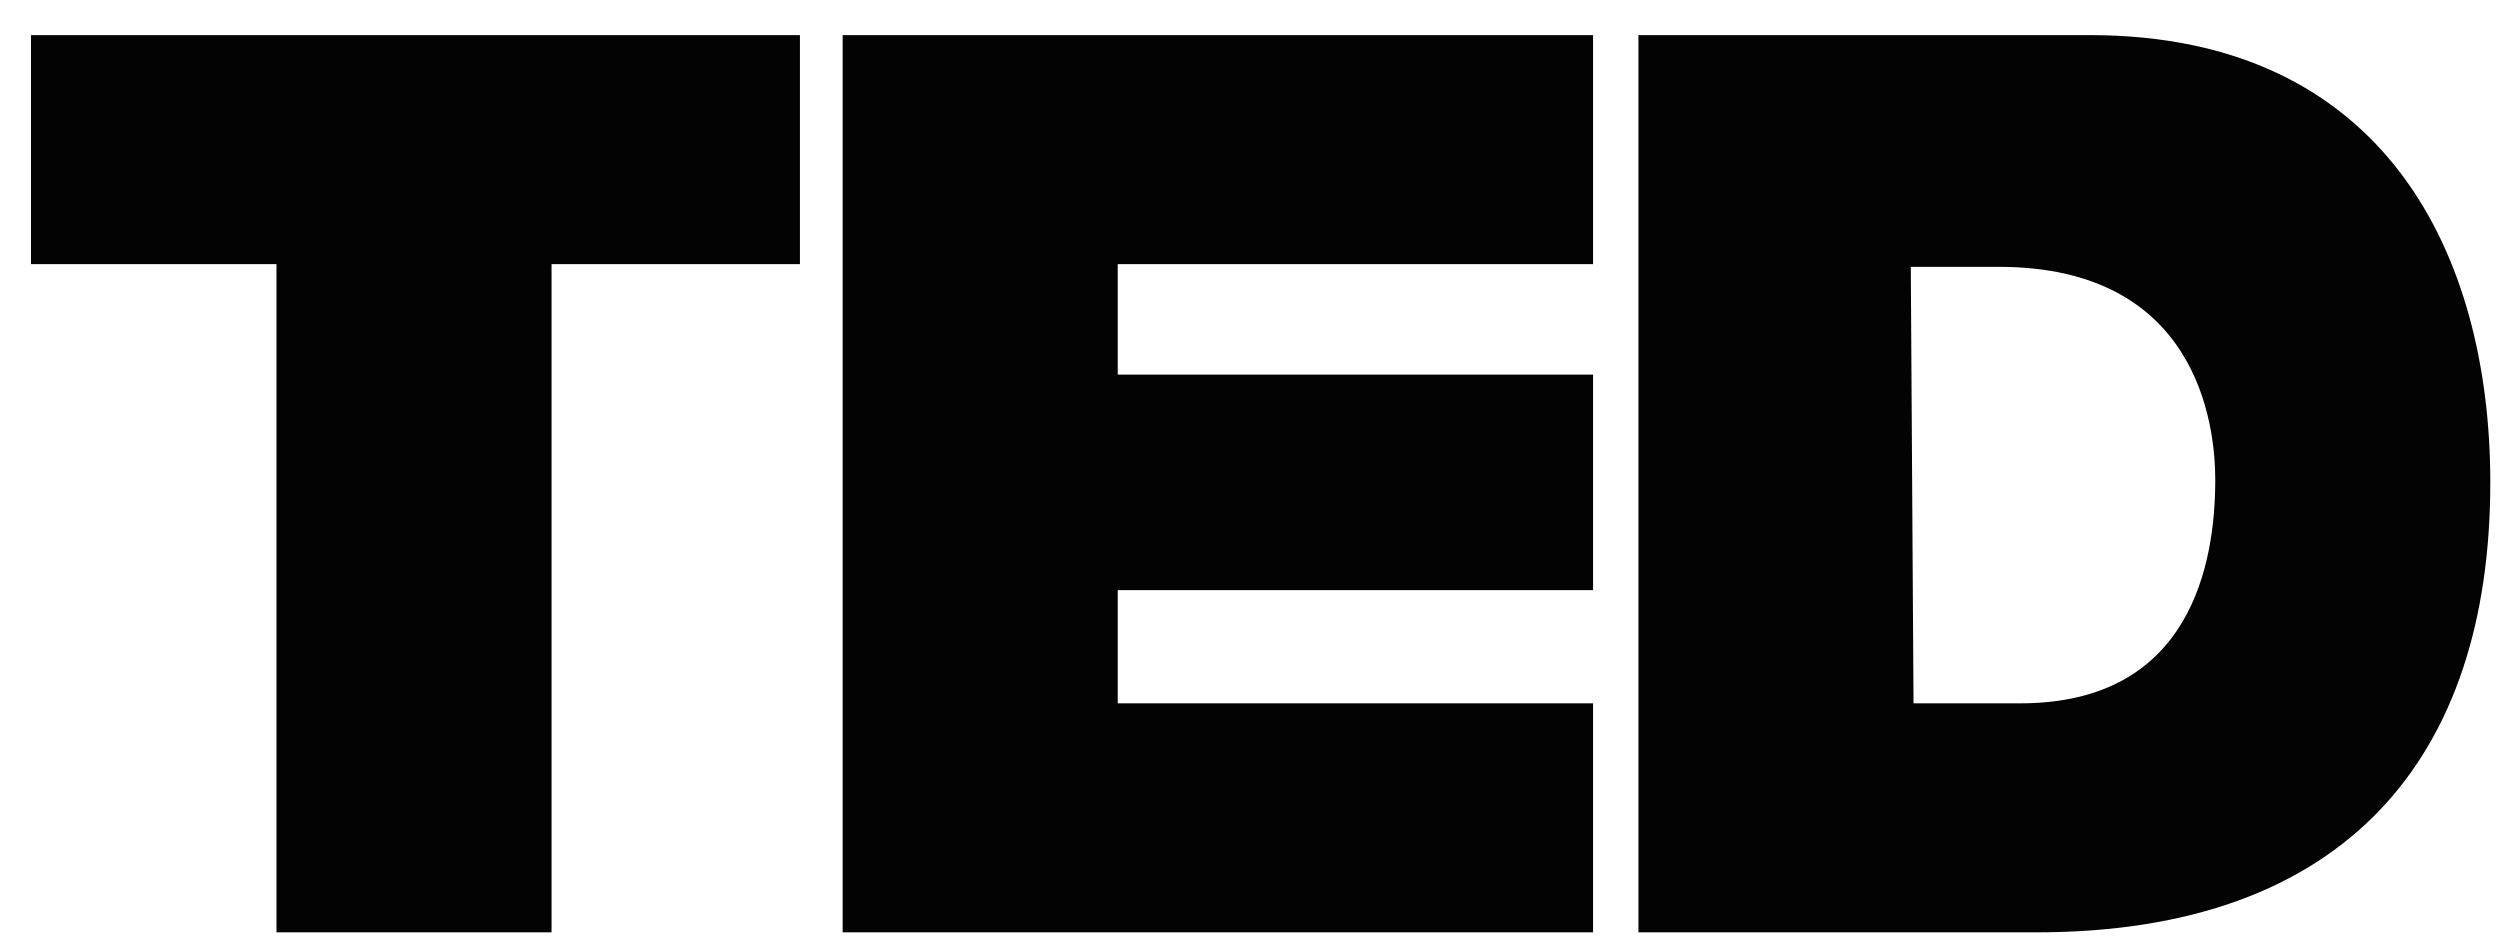 <svg width="66" height="25" viewBox="0 0 66 25" fill="none" xmlns="http://www.w3.org/2000/svg">
<g clip-path="url(#clip0_205_695)">
<path d="M7.299 6.973H0.744L0.744 0.927H21.118V6.973H14.561V24.614H7.299V6.973ZM22.246 0.927H42.057V6.973H29.508V9.89H42.057V15.58H29.508V18.568H42.057V24.614H22.246V0.927ZM43.255 0.927H55.169C62.995 0.927 65.744 6.76 65.744 12.735C65.744 19.991 61.936 24.614 53.759 24.614H43.255V0.927ZM50.517 18.568H53.336C57.847 18.568 58.483 14.869 58.483 12.664C58.483 11.17 57.99 7.045 52.772 7.045H50.445L50.517 18.568Z" fill="#030303"/>
</g>
<defs>
<clipPath id="clip0_205_695">
<rect width="65" height="24" fill="white" transform="translate(0.818 0.736)"/>
</clipPath>
</defs>
</svg>
